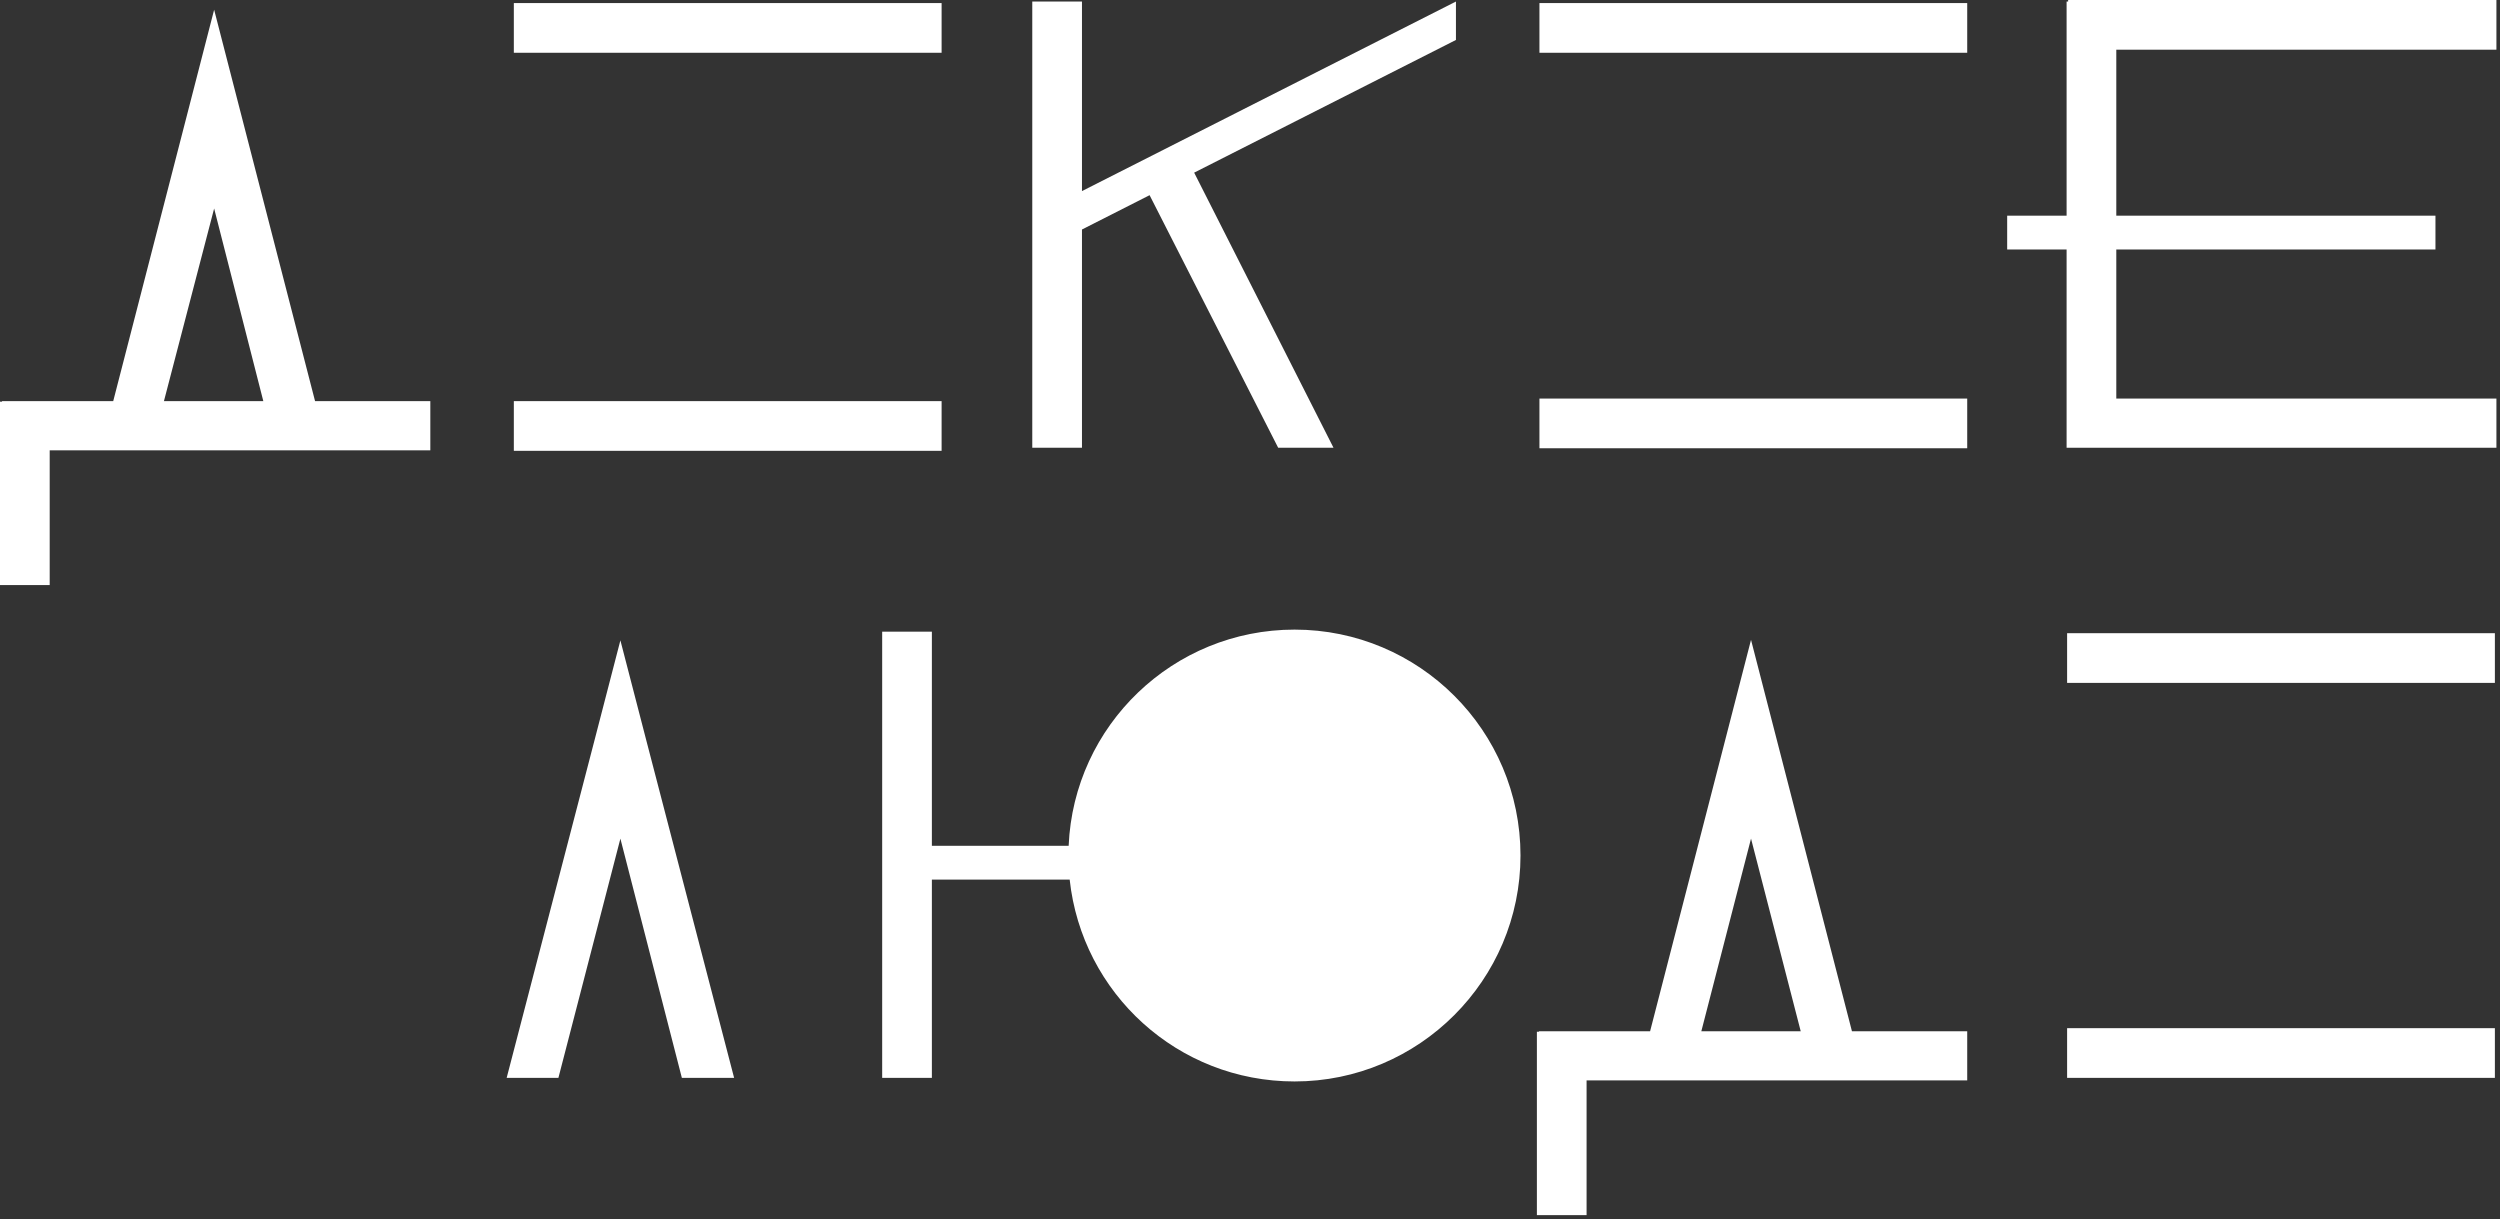 <?xml version="1.0" encoding="UTF-8"?> <svg xmlns="http://www.w3.org/2000/svg" width="488" height="238" viewBox="0 0 488 238" fill="none"><rect x="0" y="0" width="488" height="238" fill="#333333" stroke="none"/><path d="M487 123.6H403.5V133.3H487V123.6Z" fill="white"></path><path d="M487 200.699H403.5V210.399H487V200.699Z" fill="white"></path><path d="M346.8 144.299L341.8 124.899L336.8 144.299L322.1 201.299H300.4V201.399H300V237.199H309.7V210.899H384V201.299H361.5L346.8 144.299ZM341.8 163.699L351.5 201.299H332.1L341.8 163.699Z" fill="white"></path><path d="M121.1 125L116.1 144.3L98.9 210.4H109L121.1 163.7L133.1 210.4H143.3L126.1 144.3L121.1 125Z" fill="white"></path><path d="M296.801 167C296.801 142.6 277.001 122.9 252.701 122.9C229.001 122.9 209.601 141.6 208.601 165.1H181.901V123.3H172.201V210.4H181.901V171.7H208.801C211.201 193.9 229.901 211.1 252.701 211.1C277.001 211.1 296.801 191.3 296.801 167Z" fill="white"></path><path d="M211.2 0.3H201.5V87.4H211.2V44.8L224.4 38.1L249.5 87.4H260.3L233.1 33.7L284.2 7.8V0.3L211.2 37.3V0.3Z" fill="white"></path><path d="M183.801 78.3H100.301V88H183.801V78.3Z" fill="white"></path><path d="M183.801 0.6H100.301V10.3H183.801V0.6Z" fill="white"></path><path d="M384 0.6H300.5V10.3H384V0.6Z" fill="white"></path><path d="M384 77.8H300.5V87.5H384V77.8Z" fill="white"></path><path d="M487.301 9.7V0H403.701V0.3H403.401V42.1H391.801V48.7H403.401V87.4H403.701H487.301V77.8H413.101V48.7H475.401V42.1H413.101V9.7H487.301Z" fill="white"></path><path d="M46.8 21.3L41.8 1.9L36.8 21.3L22.1 78.3H0.4V78.4H0V114.2H9.7V87.9H84V78.3H61.5L46.8 21.3ZM41.8 40.7L51.4 78.3H32L41.8 40.7Z" fill="white"></path></svg> 